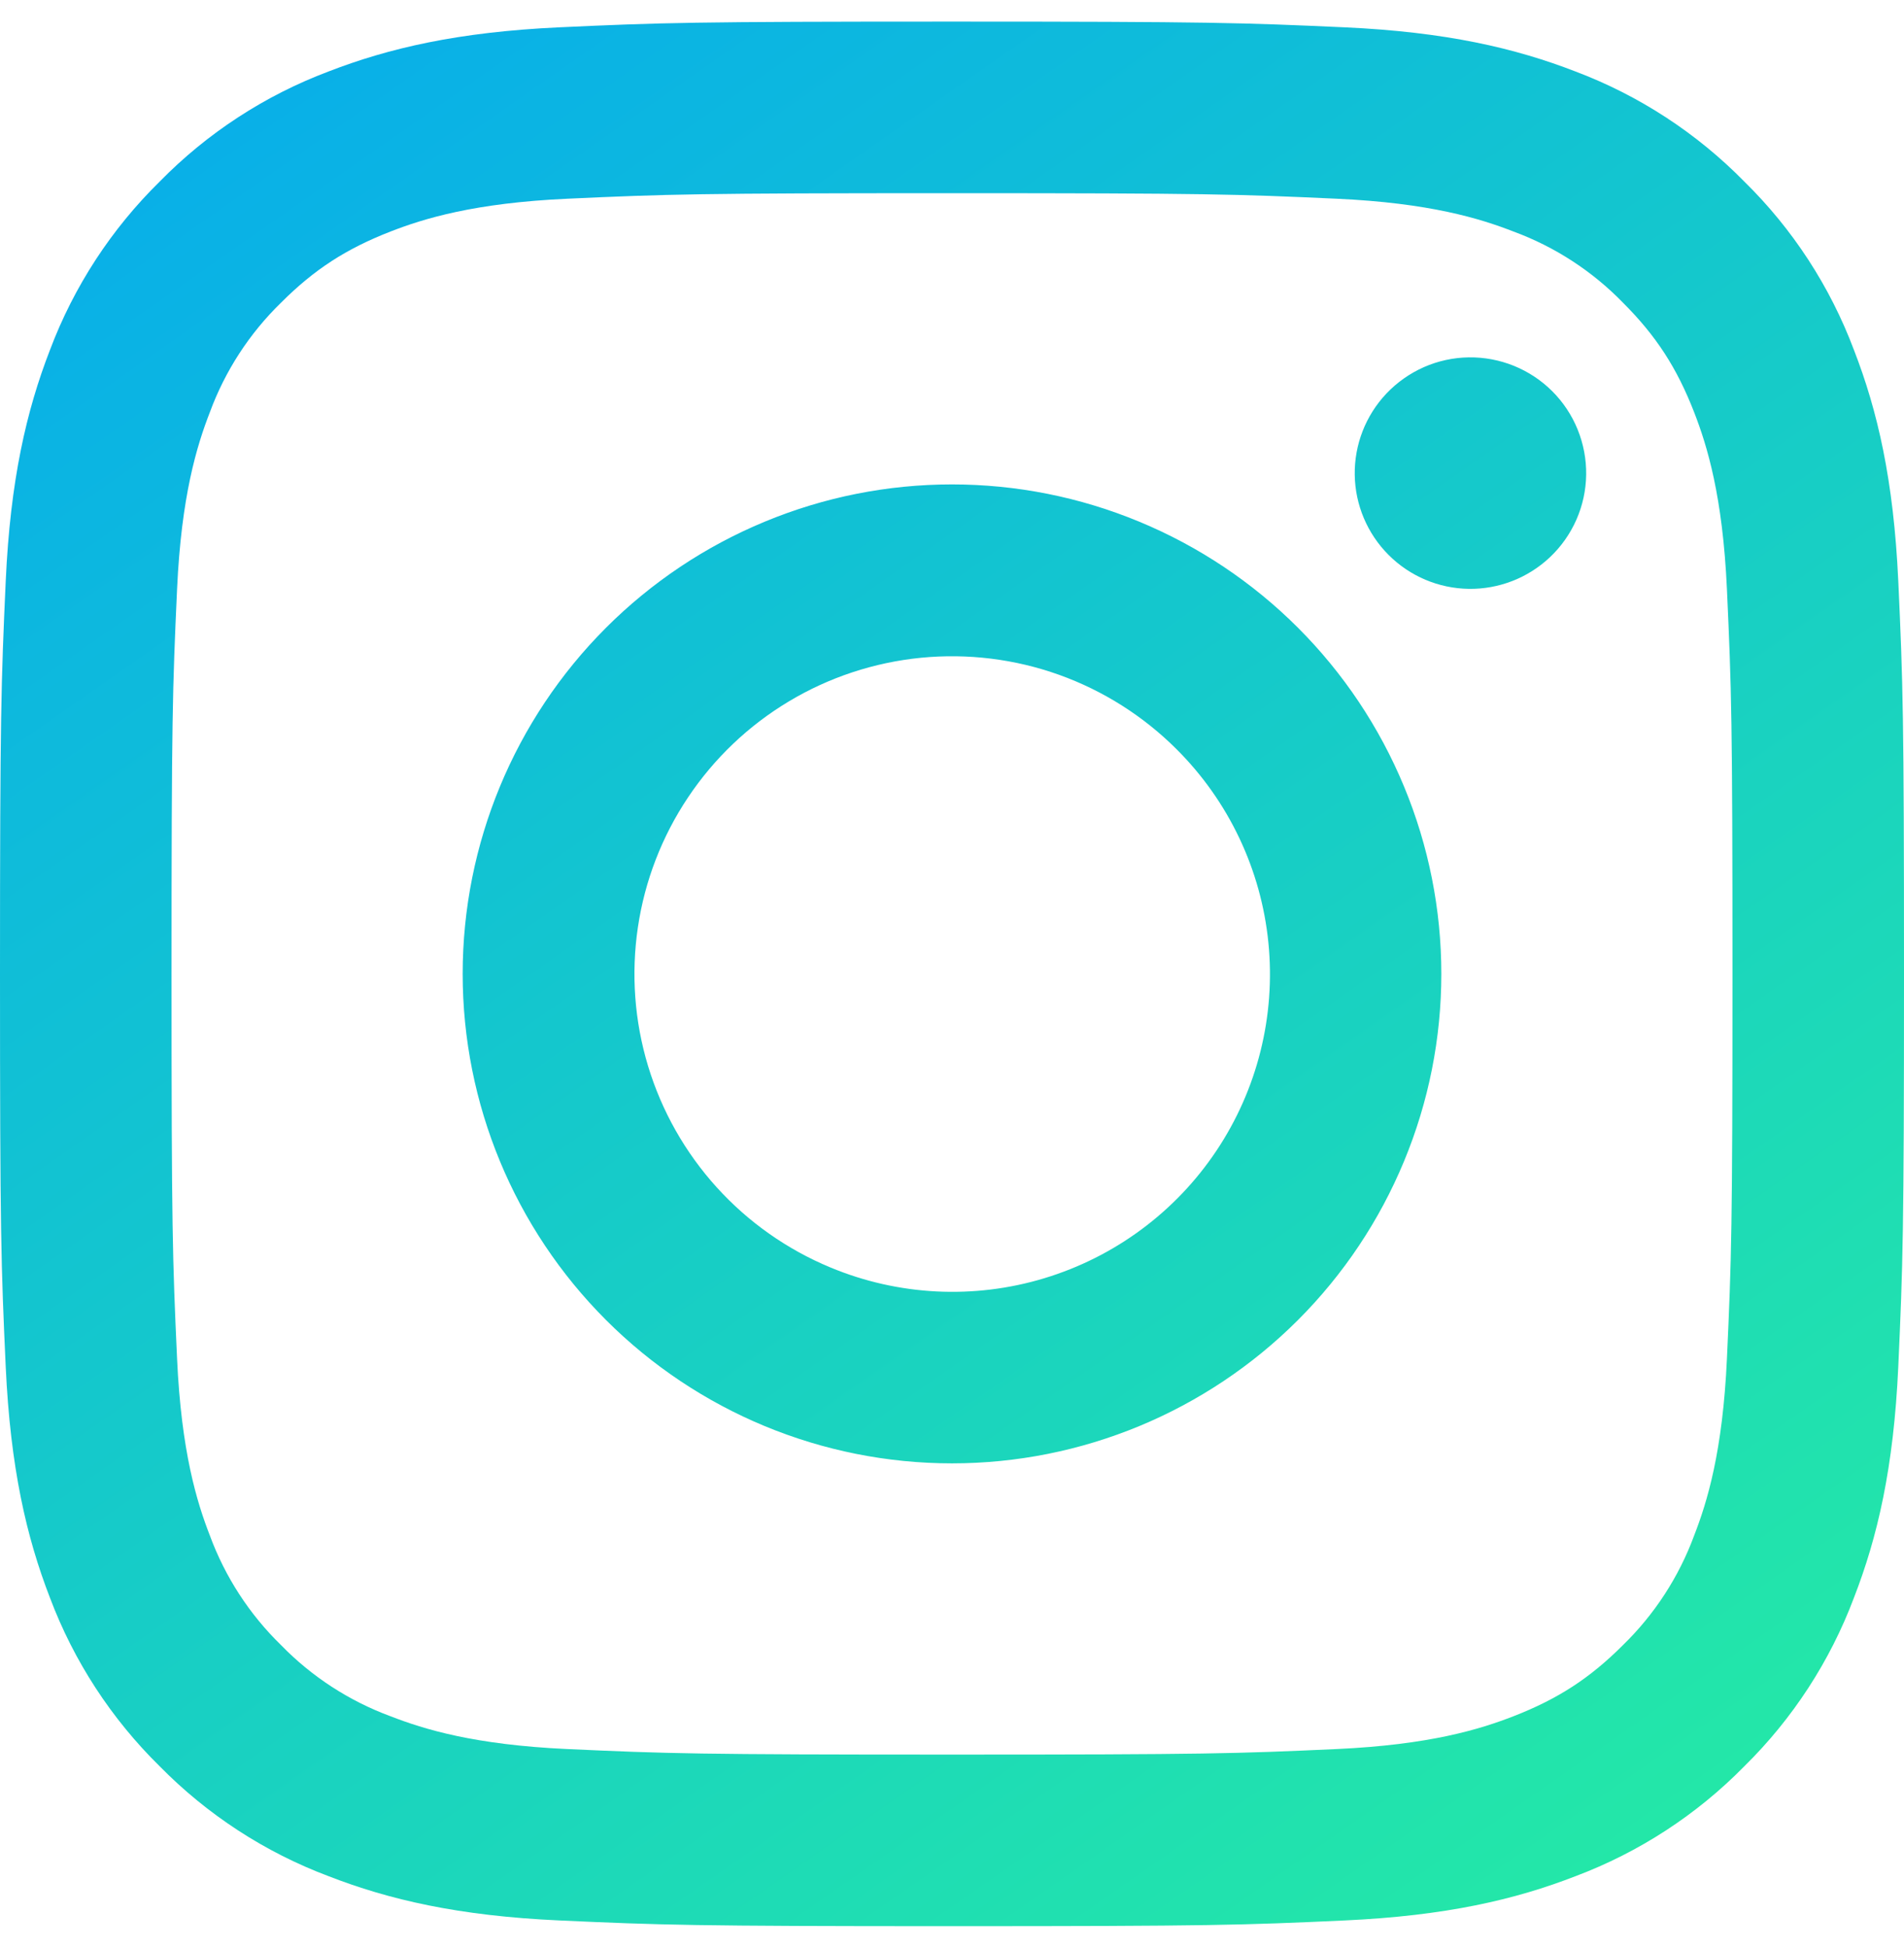 <svg width="44" height="45" viewBox="0 0 44 45" fill="none" xmlns="http://www.w3.org/2000/svg">
<path fill-rule="evenodd" clip-rule="evenodd" d="M12.93 0.631C15.276 0.523 16.024 0.499 22 0.499C27.976 0.499 28.724 0.525 31.068 0.631C33.412 0.737 35.012 1.111 36.412 1.653C37.878 2.207 39.208 3.073 40.308 4.193C41.428 5.291 42.292 6.619 42.844 8.087C43.388 9.487 43.76 11.087 43.868 13.427C43.976 15.777 44 16.525 44 22.499C44 28.475 43.974 29.223 43.868 31.569C43.762 33.909 43.388 35.509 42.844 36.909C42.292 38.377 41.427 39.707 40.308 40.807C39.208 41.927 37.878 42.791 36.412 43.343C35.012 43.887 33.412 44.259 31.072 44.367C28.724 44.475 27.976 44.499 22 44.499C16.024 44.499 15.276 44.473 12.93 44.367C10.59 44.261 8.99 43.887 7.59 43.343C6.122 42.791 4.792 41.925 3.692 40.807C2.573 39.708 1.707 38.379 1.154 36.911C0.612 35.511 0.24 33.911 0.132 31.571C0.024 29.221 0 28.473 0 22.499C0 16.523 0.026 15.775 0.132 13.431C0.238 11.087 0.612 9.487 1.154 8.087C1.707 6.619 2.574 5.29 3.694 4.191C4.792 3.072 6.121 2.206 7.588 1.653C8.988 1.111 10.588 0.739 12.928 0.631H12.93ZM30.89 4.591C28.57 4.485 27.874 4.463 22 4.463C16.126 4.463 15.43 4.485 13.11 4.591C10.964 4.689 9.8 5.047 9.024 5.349C7.998 5.749 7.264 6.223 6.494 6.993C5.764 7.703 5.202 8.568 4.85 9.523C4.548 10.299 4.19 11.463 4.092 13.609C3.986 15.929 3.964 16.625 3.964 22.499C3.964 28.373 3.986 29.069 4.092 31.389C4.19 33.535 4.548 34.699 4.85 35.475C5.202 36.429 5.764 37.295 6.494 38.005C7.204 38.735 8.07 39.297 9.024 39.649C9.8 39.951 10.964 40.309 13.11 40.407C15.43 40.513 16.124 40.535 22 40.535C27.876 40.535 28.57 40.513 30.89 40.407C33.036 40.309 34.2 39.951 34.976 39.649C36.002 39.249 36.736 38.775 37.506 38.005C38.236 37.295 38.798 36.429 39.15 35.475C39.452 34.699 39.81 33.535 39.908 31.389C40.014 29.069 40.036 28.373 40.036 22.499C40.036 16.625 40.014 15.929 39.908 13.609C39.81 11.463 39.452 10.299 39.15 9.523C38.75 8.497 38.276 7.763 37.506 6.993C36.796 6.263 35.931 5.701 34.976 5.349C34.2 5.047 33.036 4.689 30.89 4.591ZM19.19 29.281C20.759 29.934 22.507 30.023 24.134 29.53C25.761 29.038 27.167 27.997 28.111 26.584C29.056 25.17 29.48 23.473 29.312 21.781C29.144 20.09 28.394 18.509 27.19 17.309C26.422 16.542 25.494 15.955 24.473 15.589C23.451 15.224 22.361 15.09 21.281 15.196C20.201 15.303 19.158 15.647 18.228 16.205C17.297 16.763 16.502 17.52 15.899 18.423C15.296 19.325 14.9 20.35 14.741 21.423C14.582 22.496 14.662 23.592 14.977 24.63C15.292 25.669 15.833 26.624 16.561 27.428C17.29 28.233 18.188 28.865 19.19 29.281ZM14.004 14.503C15.054 13.453 16.301 12.62 17.673 12.052C19.045 11.483 20.515 11.191 22 11.191C23.485 11.191 24.955 11.483 26.327 12.052C27.699 12.62 28.946 13.453 29.996 14.503C31.046 15.553 31.879 16.8 32.447 18.172C33.016 19.544 33.308 21.014 33.308 22.499C33.308 23.984 33.016 25.454 32.447 26.826C31.879 28.198 31.046 29.445 29.996 30.495C27.875 32.616 24.999 33.807 22 33.807C19.001 33.807 16.125 32.616 14.004 30.495C11.883 28.374 10.692 25.498 10.692 22.499C10.692 19.5 11.883 16.624 14.004 14.503ZM35.816 12.875C36.076 12.63 36.285 12.334 36.429 12.007C36.573 11.68 36.65 11.327 36.655 10.969C36.66 10.611 36.593 10.256 36.459 9.925C36.325 9.593 36.125 9.292 35.872 9.039C35.619 8.786 35.318 8.587 34.986 8.452C34.655 8.318 34.3 8.251 33.942 8.256C33.584 8.261 33.231 8.338 32.904 8.482C32.577 8.627 32.282 8.835 32.036 9.095C31.559 9.601 31.297 10.273 31.307 10.969C31.317 11.665 31.598 12.329 32.09 12.821C32.582 13.313 33.246 13.594 33.942 13.604C34.638 13.614 35.31 13.352 35.816 12.875Z" fill="url(#paint0_linear)"/>
<defs>
<linearGradient id="paint0_linear" x1="17.032" y1="-7.458" x2="54.805" y2="46.629" gradientUnits="userSpaceOnUse">
<stop stop-color="#08AEEA"/>
<stop offset="1" stop-color="#2AF598"/>
</linearGradient>
</defs>
</svg>
